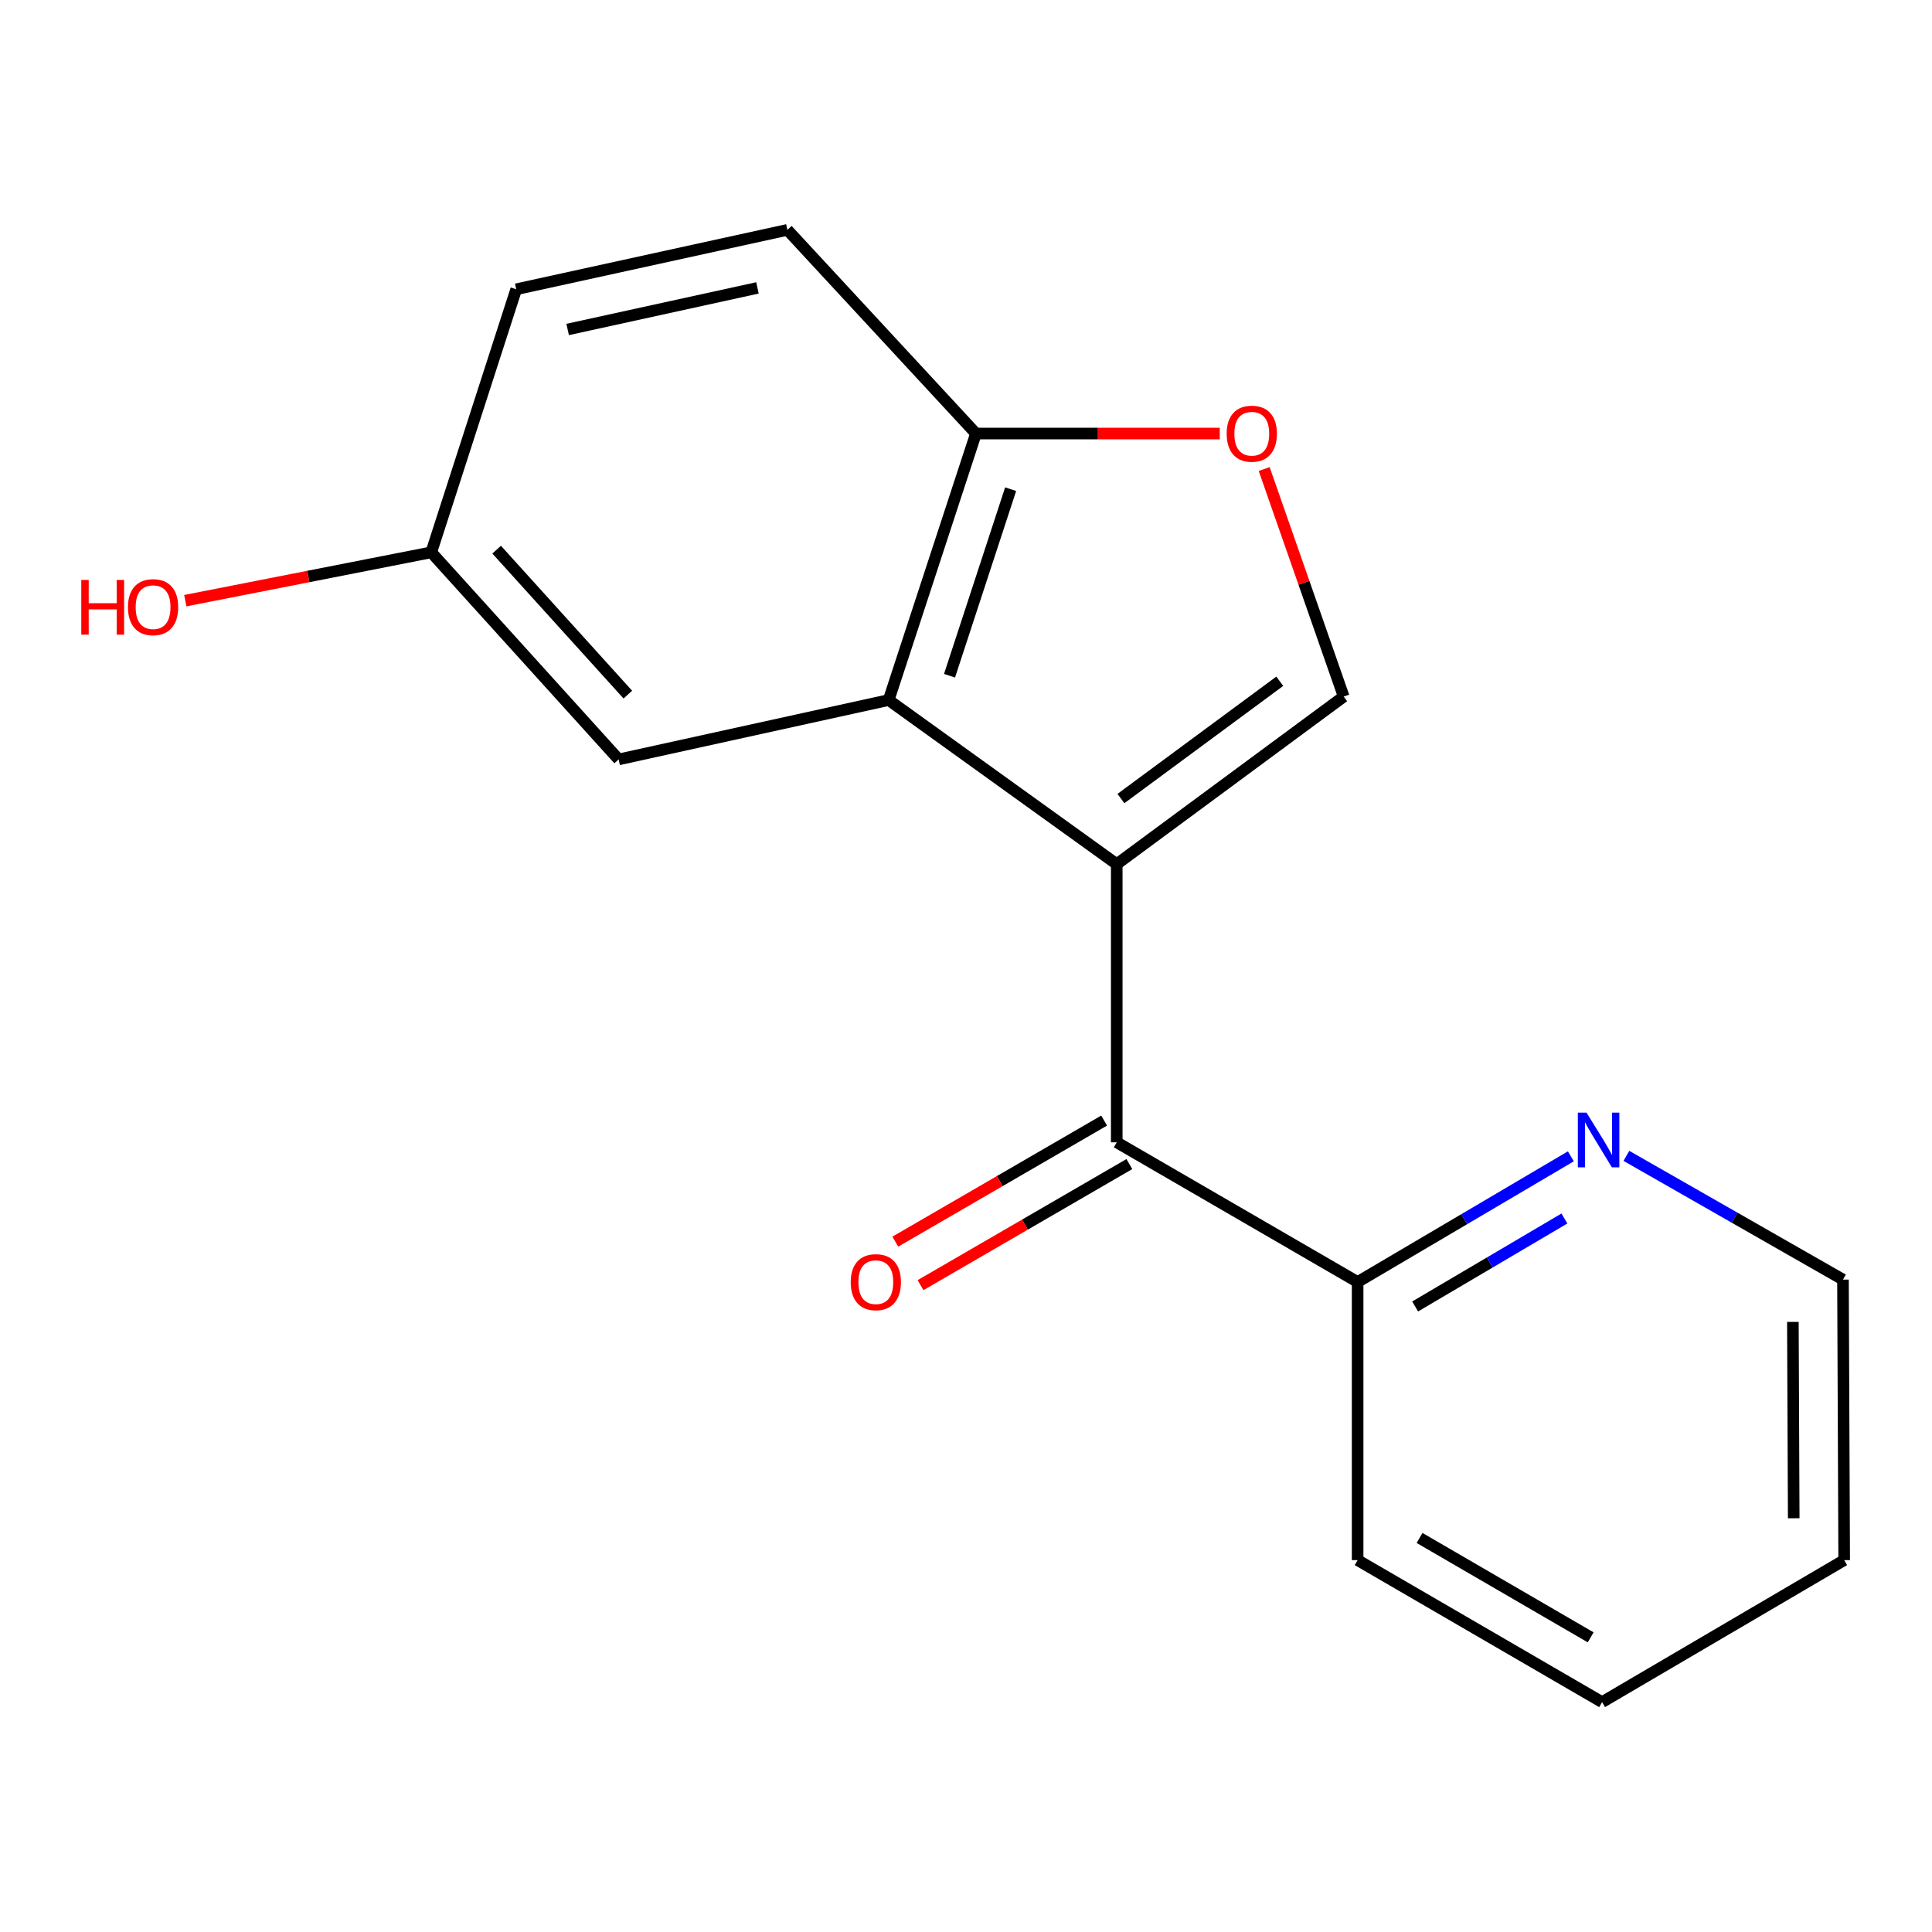 <?xml version='1.0' encoding='iso-8859-1'?>
<svg version='1.1' baseProfile='full'
              xmlns='http://www.w3.org/2000/svg'
                      xmlns:rdkit='http://www.rdkit.org/xml'
                      xmlns:xlink='http://www.w3.org/1999/xlink'
                  xml:space='preserve'
width='1000px' height='1000px' viewBox='0 0 1000 1000'>
<!-- END OF HEADER -->
<rect style='opacity:1.0;fill:#FFFFFF;stroke:none' width='1000' height='1000' x='0' y='0'> </rect>
<path class='bond-0' d='M 578.024,447.281 L 459.964,362.347' style='fill:none;fill-rule:evenodd;stroke:#000000;stroke-width:6px;stroke-linecap:butt;stroke-linejoin:miter;stroke-opacity:1' />
<path class='bond-1' d='M 578.024,447.281 L 695.492,360.54' style='fill:none;fill-rule:evenodd;stroke:#000000;stroke-width:6px;stroke-linecap:butt;stroke-linejoin:miter;stroke-opacity:1' />
<path class='bond-1' d='M 580.184,413.333 L 662.411,352.614' style='fill:none;fill-rule:evenodd;stroke:#000000;stroke-width:6px;stroke-linecap:butt;stroke-linejoin:miter;stroke-opacity:1' />
<path class='bond-2' d='M 578.024,447.281 L 578.024,591.267' style='fill:none;fill-rule:evenodd;stroke:#000000;stroke-width:6px;stroke-linecap:butt;stroke-linejoin:miter;stroke-opacity:1' />
<path class='bond-4' d='M 459.964,362.347 L 505.149,224.405' style='fill:none;fill-rule:evenodd;stroke:#000000;stroke-width:6px;stroke-linecap:butt;stroke-linejoin:miter;stroke-opacity:1' />
<path class='bond-4' d='M 491.475,349.758 L 523.105,253.198' style='fill:none;fill-rule:evenodd;stroke:#000000;stroke-width:6px;stroke-linecap:butt;stroke-linejoin:miter;stroke-opacity:1' />
<path class='bond-6' d='M 459.964,362.347 L 320.214,393.073' style='fill:none;fill-rule:evenodd;stroke:#000000;stroke-width:6px;stroke-linecap:butt;stroke-linejoin:miter;stroke-opacity:1' />
<path class='bond-3' d='M 695.492,360.54 L 674.915,301.655' style='fill:none;fill-rule:evenodd;stroke:#000000;stroke-width:6px;stroke-linecap:butt;stroke-linejoin:miter;stroke-opacity:1' />
<path class='bond-3' d='M 674.915,301.655 L 654.338,242.77' style='fill:none;fill-rule:evenodd;stroke:#FF0000;stroke-width:6px;stroke-linecap:butt;stroke-linejoin:miter;stroke-opacity:1' />
<path class='bond-5' d='M 578.024,591.267 L 702.707,663.564' style='fill:none;fill-rule:evenodd;stroke:#000000;stroke-width:6px;stroke-linecap:butt;stroke-linejoin:miter;stroke-opacity:1' />
<path class='bond-8' d='M 571.497,580.009 L 517.45,611.344' style='fill:none;fill-rule:evenodd;stroke:#000000;stroke-width:6px;stroke-linecap:butt;stroke-linejoin:miter;stroke-opacity:1' />
<path class='bond-8' d='M 517.45,611.344 L 463.403,642.68' style='fill:none;fill-rule:evenodd;stroke:#FF0000;stroke-width:6px;stroke-linecap:butt;stroke-linejoin:miter;stroke-opacity:1' />
<path class='bond-8' d='M 584.551,602.525 L 530.504,633.861' style='fill:none;fill-rule:evenodd;stroke:#000000;stroke-width:6px;stroke-linecap:butt;stroke-linejoin:miter;stroke-opacity:1' />
<path class='bond-8' d='M 530.504,633.861 L 476.457,665.196' style='fill:none;fill-rule:evenodd;stroke:#FF0000;stroke-width:6px;stroke-linecap:butt;stroke-linejoin:miter;stroke-opacity:1' />
<path class='bond-17' d='M 631.351,224.405 L 568.25,224.405' style='fill:none;fill-rule:evenodd;stroke:#FF0000;stroke-width:6px;stroke-linecap:butt;stroke-linejoin:miter;stroke-opacity:1' />
<path class='bond-17' d='M 568.25,224.405 L 505.149,224.405' style='fill:none;fill-rule:evenodd;stroke:#000000;stroke-width:6px;stroke-linecap:butt;stroke-linejoin:miter;stroke-opacity:1' />
<path class='bond-9' d='M 505.149,224.405 L 407.549,118.982' style='fill:none;fill-rule:evenodd;stroke:#000000;stroke-width:6px;stroke-linecap:butt;stroke-linejoin:miter;stroke-opacity:1' />
<path class='bond-7' d='M 702.707,663.564 L 757.891,631.04' style='fill:none;fill-rule:evenodd;stroke:#000000;stroke-width:6px;stroke-linecap:butt;stroke-linejoin:miter;stroke-opacity:1' />
<path class='bond-7' d='M 757.891,631.04 L 813.074,598.516' style='fill:none;fill-rule:evenodd;stroke:#0000FF;stroke-width:6px;stroke-linecap:butt;stroke-linejoin:miter;stroke-opacity:1' />
<path class='bond-7' d='M 732.477,676.229 L 771.106,653.462' style='fill:none;fill-rule:evenodd;stroke:#000000;stroke-width:6px;stroke-linecap:butt;stroke-linejoin:miter;stroke-opacity:1' />
<path class='bond-7' d='M 771.106,653.462 L 809.734,630.695' style='fill:none;fill-rule:evenodd;stroke:#0000FF;stroke-width:6px;stroke-linecap:butt;stroke-linejoin:miter;stroke-opacity:1' />
<path class='bond-14' d='M 702.707,663.564 L 702.707,807.521' style='fill:none;fill-rule:evenodd;stroke:#000000;stroke-width:6px;stroke-linecap:butt;stroke-linejoin:miter;stroke-opacity:1' />
<path class='bond-10' d='M 320.214,393.073 L 223.221,285.886' style='fill:none;fill-rule:evenodd;stroke:#000000;stroke-width:6px;stroke-linecap:butt;stroke-linejoin:miter;stroke-opacity:1' />
<path class='bond-10' d='M 324.964,359.532 L 257.068,284.501' style='fill:none;fill-rule:evenodd;stroke:#000000;stroke-width:6px;stroke-linecap:butt;stroke-linejoin:miter;stroke-opacity:1' />
<path class='bond-13' d='M 841.815,598.27 L 897.87,630.295' style='fill:none;fill-rule:evenodd;stroke:#0000FF;stroke-width:6px;stroke-linecap:butt;stroke-linejoin:miter;stroke-opacity:1' />
<path class='bond-13' d='M 897.87,630.295 L 953.924,662.321' style='fill:none;fill-rule:evenodd;stroke:#000000;stroke-width:6px;stroke-linecap:butt;stroke-linejoin:miter;stroke-opacity:1' />
<path class='bond-18' d='M 407.549,118.982 L 267.192,149.722' style='fill:none;fill-rule:evenodd;stroke:#000000;stroke-width:6px;stroke-linecap:butt;stroke-linejoin:miter;stroke-opacity:1' />
<path class='bond-18' d='M 392.063,149.017 L 293.814,170.536' style='fill:none;fill-rule:evenodd;stroke:#000000;stroke-width:6px;stroke-linecap:butt;stroke-linejoin:miter;stroke-opacity:1' />
<path class='bond-11' d='M 223.221,285.886 L 267.192,149.722' style='fill:none;fill-rule:evenodd;stroke:#000000;stroke-width:6px;stroke-linecap:butt;stroke-linejoin:miter;stroke-opacity:1' />
<path class='bond-12' d='M 223.221,285.886 L 159.562,298.397' style='fill:none;fill-rule:evenodd;stroke:#000000;stroke-width:6px;stroke-linecap:butt;stroke-linejoin:miter;stroke-opacity:1' />
<path class='bond-12' d='M 159.562,298.397 L 95.903,310.907' style='fill:none;fill-rule:evenodd;stroke:#FF0000;stroke-width:6px;stroke-linecap:butt;stroke-linejoin:miter;stroke-opacity:1' />
<path class='bond-19' d='M 953.924,662.321 L 954.545,807.521' style='fill:none;fill-rule:evenodd;stroke:#000000;stroke-width:6px;stroke-linecap:butt;stroke-linejoin:miter;stroke-opacity:1' />
<path class='bond-19' d='M 927.99,684.212 L 928.426,785.853' style='fill:none;fill-rule:evenodd;stroke:#000000;stroke-width:6px;stroke-linecap:butt;stroke-linejoin:miter;stroke-opacity:1' />
<path class='bond-16' d='M 702.707,807.521 L 829.241,881.018' style='fill:none;fill-rule:evenodd;stroke:#000000;stroke-width:6px;stroke-linecap:butt;stroke-linejoin:miter;stroke-opacity:1' />
<path class='bond-16' d='M 734.76,796.04 L 823.333,847.488' style='fill:none;fill-rule:evenodd;stroke:#000000;stroke-width:6px;stroke-linecap:butt;stroke-linejoin:miter;stroke-opacity:1' />
<path class='bond-15' d='M 954.545,807.521 L 829.241,881.018' style='fill:none;fill-rule:evenodd;stroke:#000000;stroke-width:6px;stroke-linecap:butt;stroke-linejoin:miter;stroke-opacity:1' />
<path  class='atom-4' d='M 634.921 224.485
Q 634.921 217.685, 638.281 213.885
Q 641.641 210.085, 647.921 210.085
Q 654.201 210.085, 657.561 213.885
Q 660.921 217.685, 660.921 224.485
Q 660.921 231.365, 657.521 235.285
Q 654.121 239.165, 647.921 239.165
Q 641.681 239.165, 638.281 235.285
Q 634.921 231.405, 634.921 224.485
M 647.921 235.965
Q 652.241 235.965, 654.561 233.085
Q 656.921 230.165, 656.921 224.485
Q 656.921 218.925, 654.561 216.125
Q 652.241 213.285, 647.921 213.285
Q 643.601 213.285, 641.241 216.085
Q 638.921 218.885, 638.921 224.485
Q 638.921 230.205, 641.241 233.085
Q 643.601 235.965, 647.921 235.965
' fill='#FF0000'/>
<path  class='atom-8' d='M 821.173 575.893
L 830.453 590.893
Q 831.373 592.373, 832.853 595.053
Q 834.333 597.733, 834.413 597.893
L 834.413 575.893
L 838.173 575.893
L 838.173 604.213
L 834.293 604.213
L 824.333 587.813
Q 823.173 585.893, 821.933 583.693
Q 820.733 581.493, 820.373 580.813
L 820.373 604.213
L 816.693 604.213
L 816.693 575.893
L 821.173 575.893
' fill='#0000FF'/>
<path  class='atom-9' d='M 440.327 663.644
Q 440.327 656.844, 443.687 653.044
Q 447.047 649.244, 453.327 649.244
Q 459.607 649.244, 462.967 653.044
Q 466.327 656.844, 466.327 663.644
Q 466.327 670.524, 462.927 674.444
Q 459.527 678.324, 453.327 678.324
Q 447.087 678.324, 443.687 674.444
Q 440.327 670.564, 440.327 663.644
M 453.327 675.124
Q 457.647 675.124, 459.967 672.244
Q 462.327 669.324, 462.327 663.644
Q 462.327 658.084, 459.967 655.284
Q 457.647 652.444, 453.327 652.444
Q 449.007 652.444, 446.647 655.244
Q 444.327 658.044, 444.327 663.644
Q 444.327 669.364, 446.647 672.244
Q 449.007 675.124, 453.327 675.124
' fill='#FF0000'/>
<path  class='atom-13' d='M 42.075 300.183
L 45.915 300.183
L 45.915 312.223
L 60.395 312.223
L 60.395 300.183
L 64.235 300.183
L 64.235 328.503
L 60.395 328.503
L 60.395 315.423
L 45.915 315.423
L 45.915 328.503
L 42.075 328.503
L 42.075 300.183
' fill='#FF0000'/>
<path  class='atom-13' d='M 66.235 314.263
Q 66.235 307.463, 69.595 303.663
Q 72.955 299.863, 79.235 299.863
Q 85.515 299.863, 88.875 303.663
Q 92.235 307.463, 92.235 314.263
Q 92.235 321.143, 88.835 325.063
Q 85.435 328.943, 79.235 328.943
Q 72.995 328.943, 69.595 325.063
Q 66.235 321.183, 66.235 314.263
M 79.235 325.743
Q 83.555 325.743, 85.875 322.863
Q 88.235 319.943, 88.235 314.263
Q 88.235 308.703, 85.875 305.903
Q 83.555 303.063, 79.235 303.063
Q 74.915 303.063, 72.555 305.863
Q 70.235 308.663, 70.235 314.263
Q 70.235 319.983, 72.555 322.863
Q 74.915 325.743, 79.235 325.743
' fill='#FF0000'/>
</svg>

